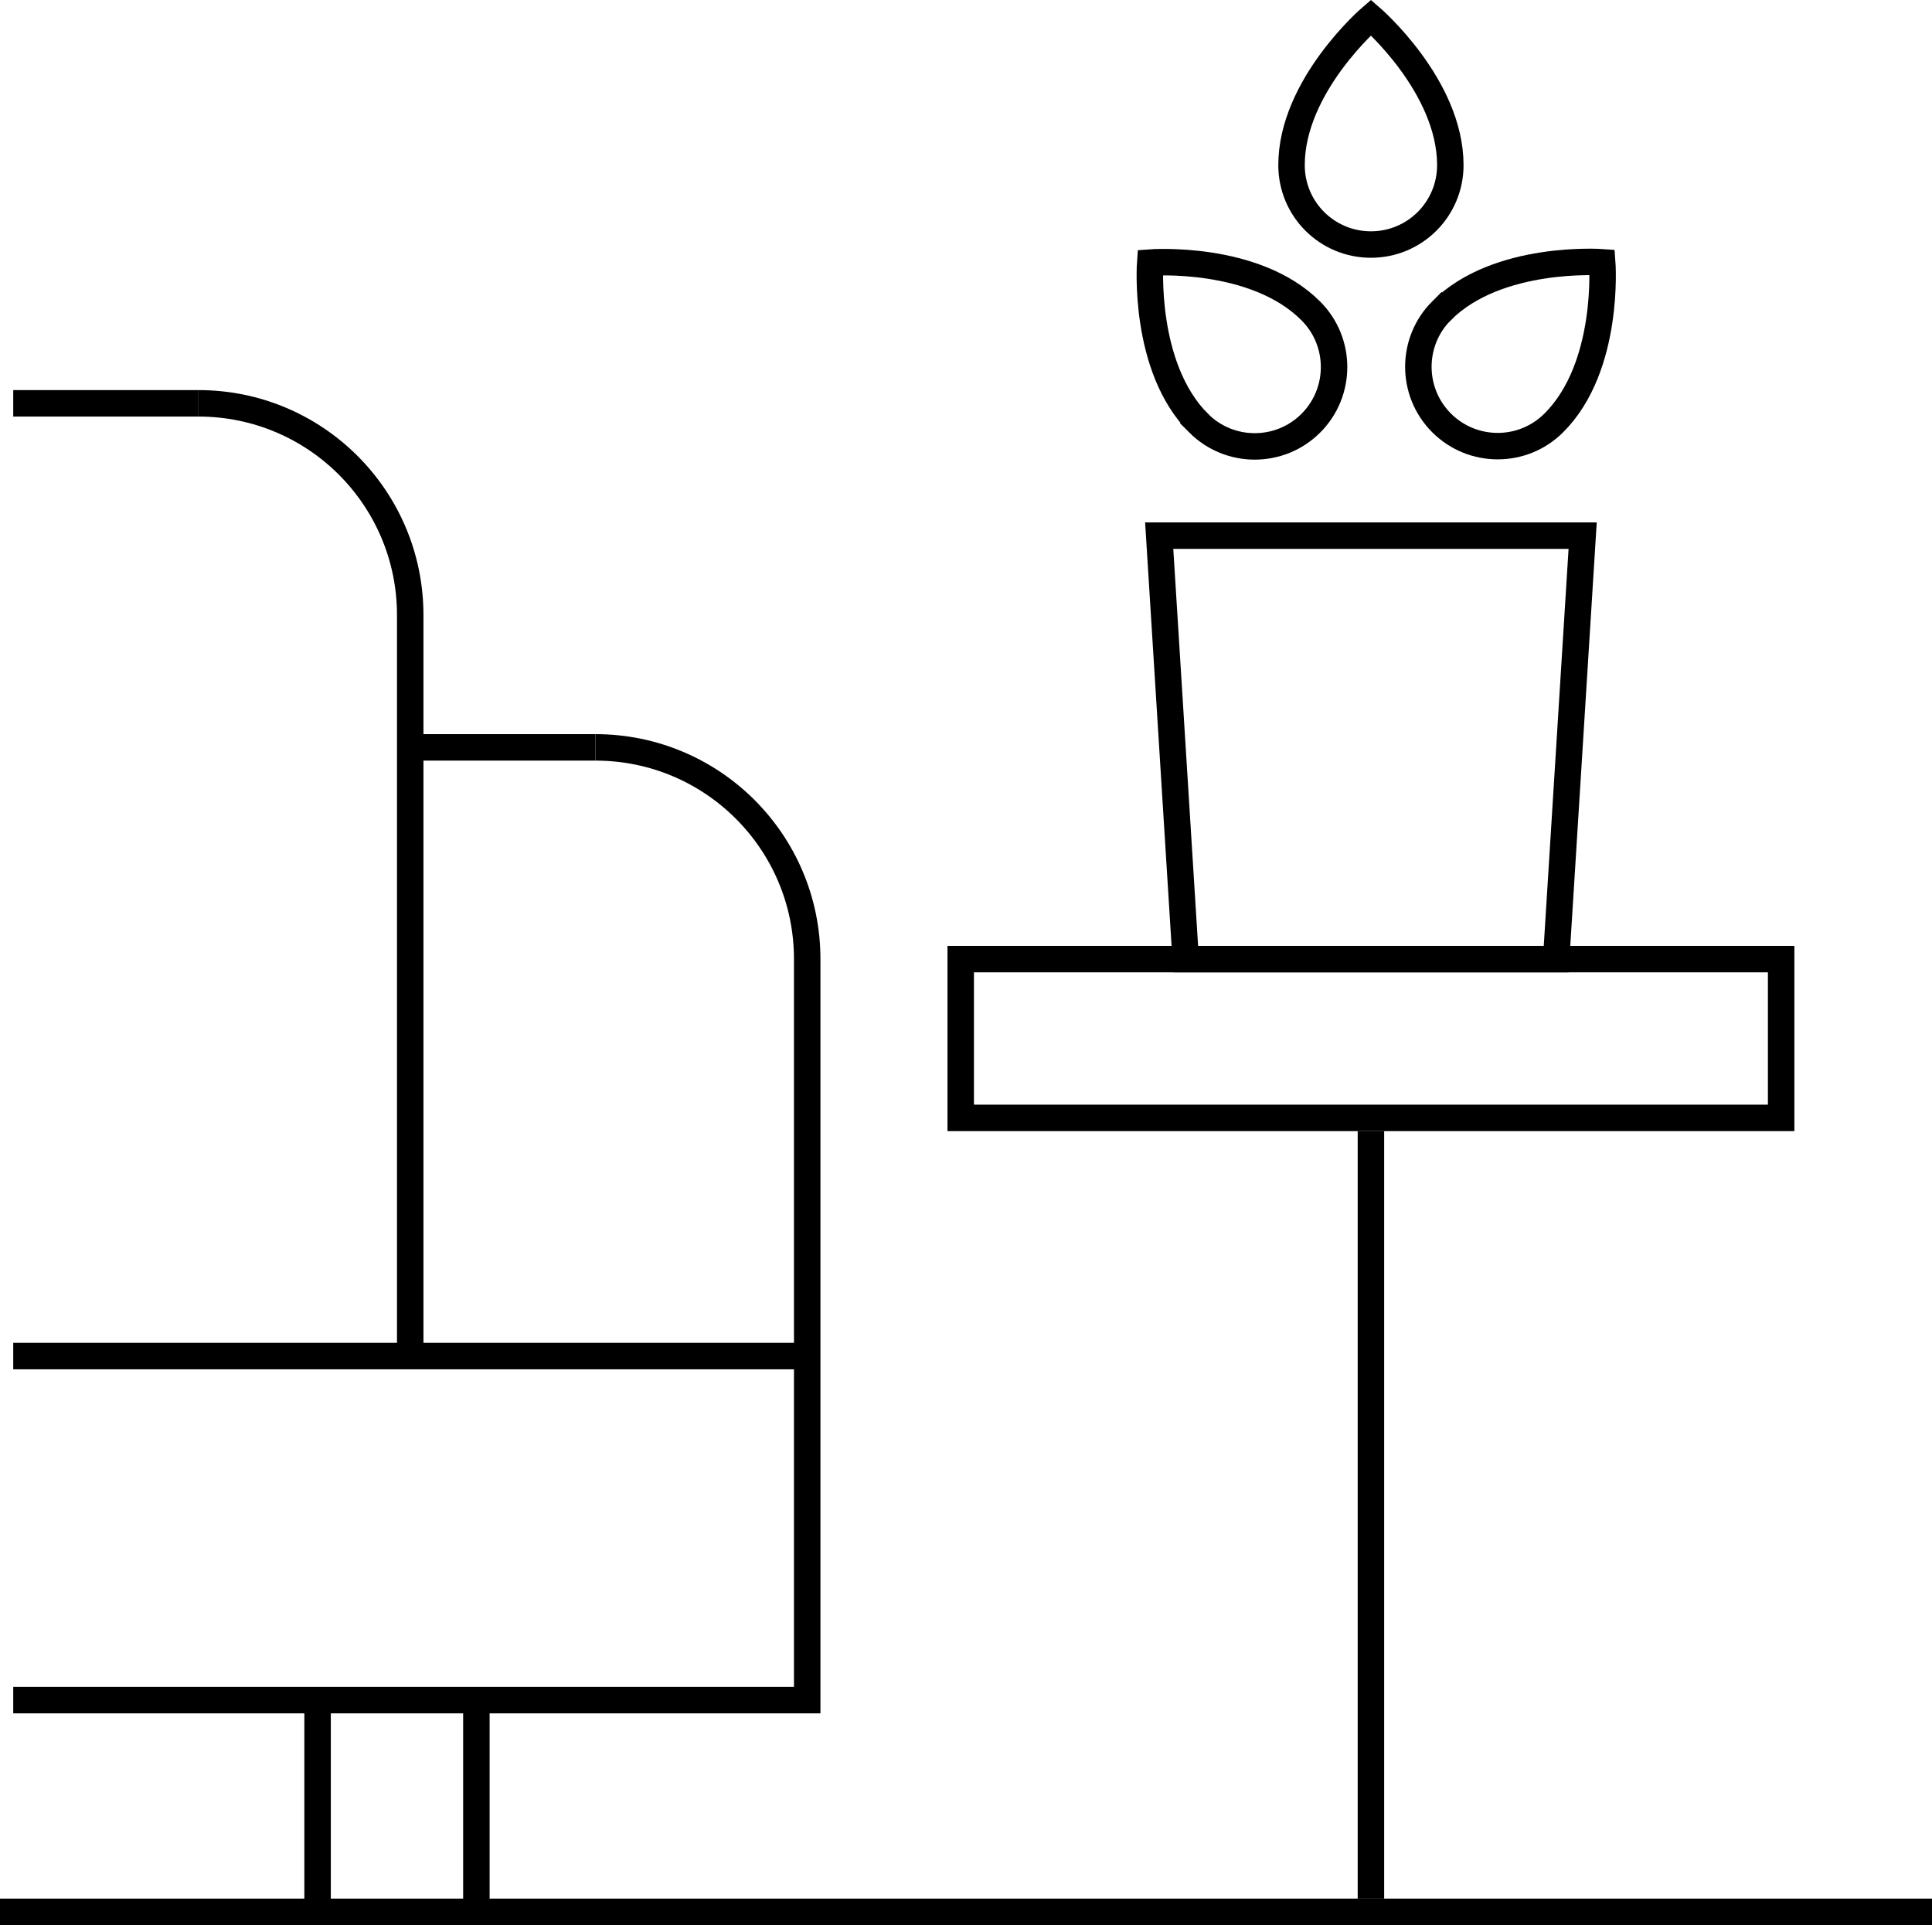 <?xml version="1.0" encoding="UTF-8"?> <svg xmlns="http://www.w3.org/2000/svg" id="Layer_2" data-name="Layer 2" viewBox="0 0 73 72.74"><defs><style> .cls-1 { fill: none; stroke: #000; stroke-miterlimit: 10; } </style></defs><g id="Layer_1-2" data-name="Layer 1"><line class="cls-1" y1="72.24" x2="73" y2="72.24"></line><line class="cls-1" x1=".5" y1="51.24" x2="30.5" y2="51.24"></line><line class="cls-1" x1=".5" y1="15.24" x2="7.5" y2="15.24"></line><path class="cls-1" d="M7.5,15.24c4.42,0,8,3.58,8,8v28"></path><line class="cls-1" x1="15.5" y1="28.24" x2="22.5" y2="28.24"></line><path class="cls-1" d="M22.5,28.24c4.42,0,8,3.58,8,8v28H.5"></path><line class="cls-1" x1="12" y1="64.24" x2="12" y2="72.24"></line><line class="cls-1" x1="18" y1="64.24" x2="18" y2="72.24"></line><rect class="cls-1" x="36.3" y="36.24" width="31" height="6"></rect><line class="cls-1" x1="51.8" y1="71.74" x2="51.8" y2="42.74"></line><polygon class="cls-1" points="58.8 36.24 44.8 36.24 43.8 20.24 59.8 20.24 58.8 36.24"></polygon><path class="cls-1" d="M48.8,6.24c0-3,3-5.58,3-5.58,0,0,3,2.58,3,5.58,0,1.66-1.34,3-3,3s-3-1.34-3-3Z"></path><path class="cls-1" d="M54.47,11.74c2.12-2.12,6.07-1.83,6.07-1.83,0,0,.3,3.95-1.83,6.07-1.17,1.17-3.07,1.17-4.24,0s-1.17-3.07,0-4.24Z"></path><path class="cls-1" d="M45.29,15.99c-2.12-2.12-1.83-6.07-1.83-6.07,0,0,3.95-.3,6.07,1.83,1.17,1.17,1.17,3.07,0,4.24s-3.07,1.17-4.24,0Z"></path></g></svg> 